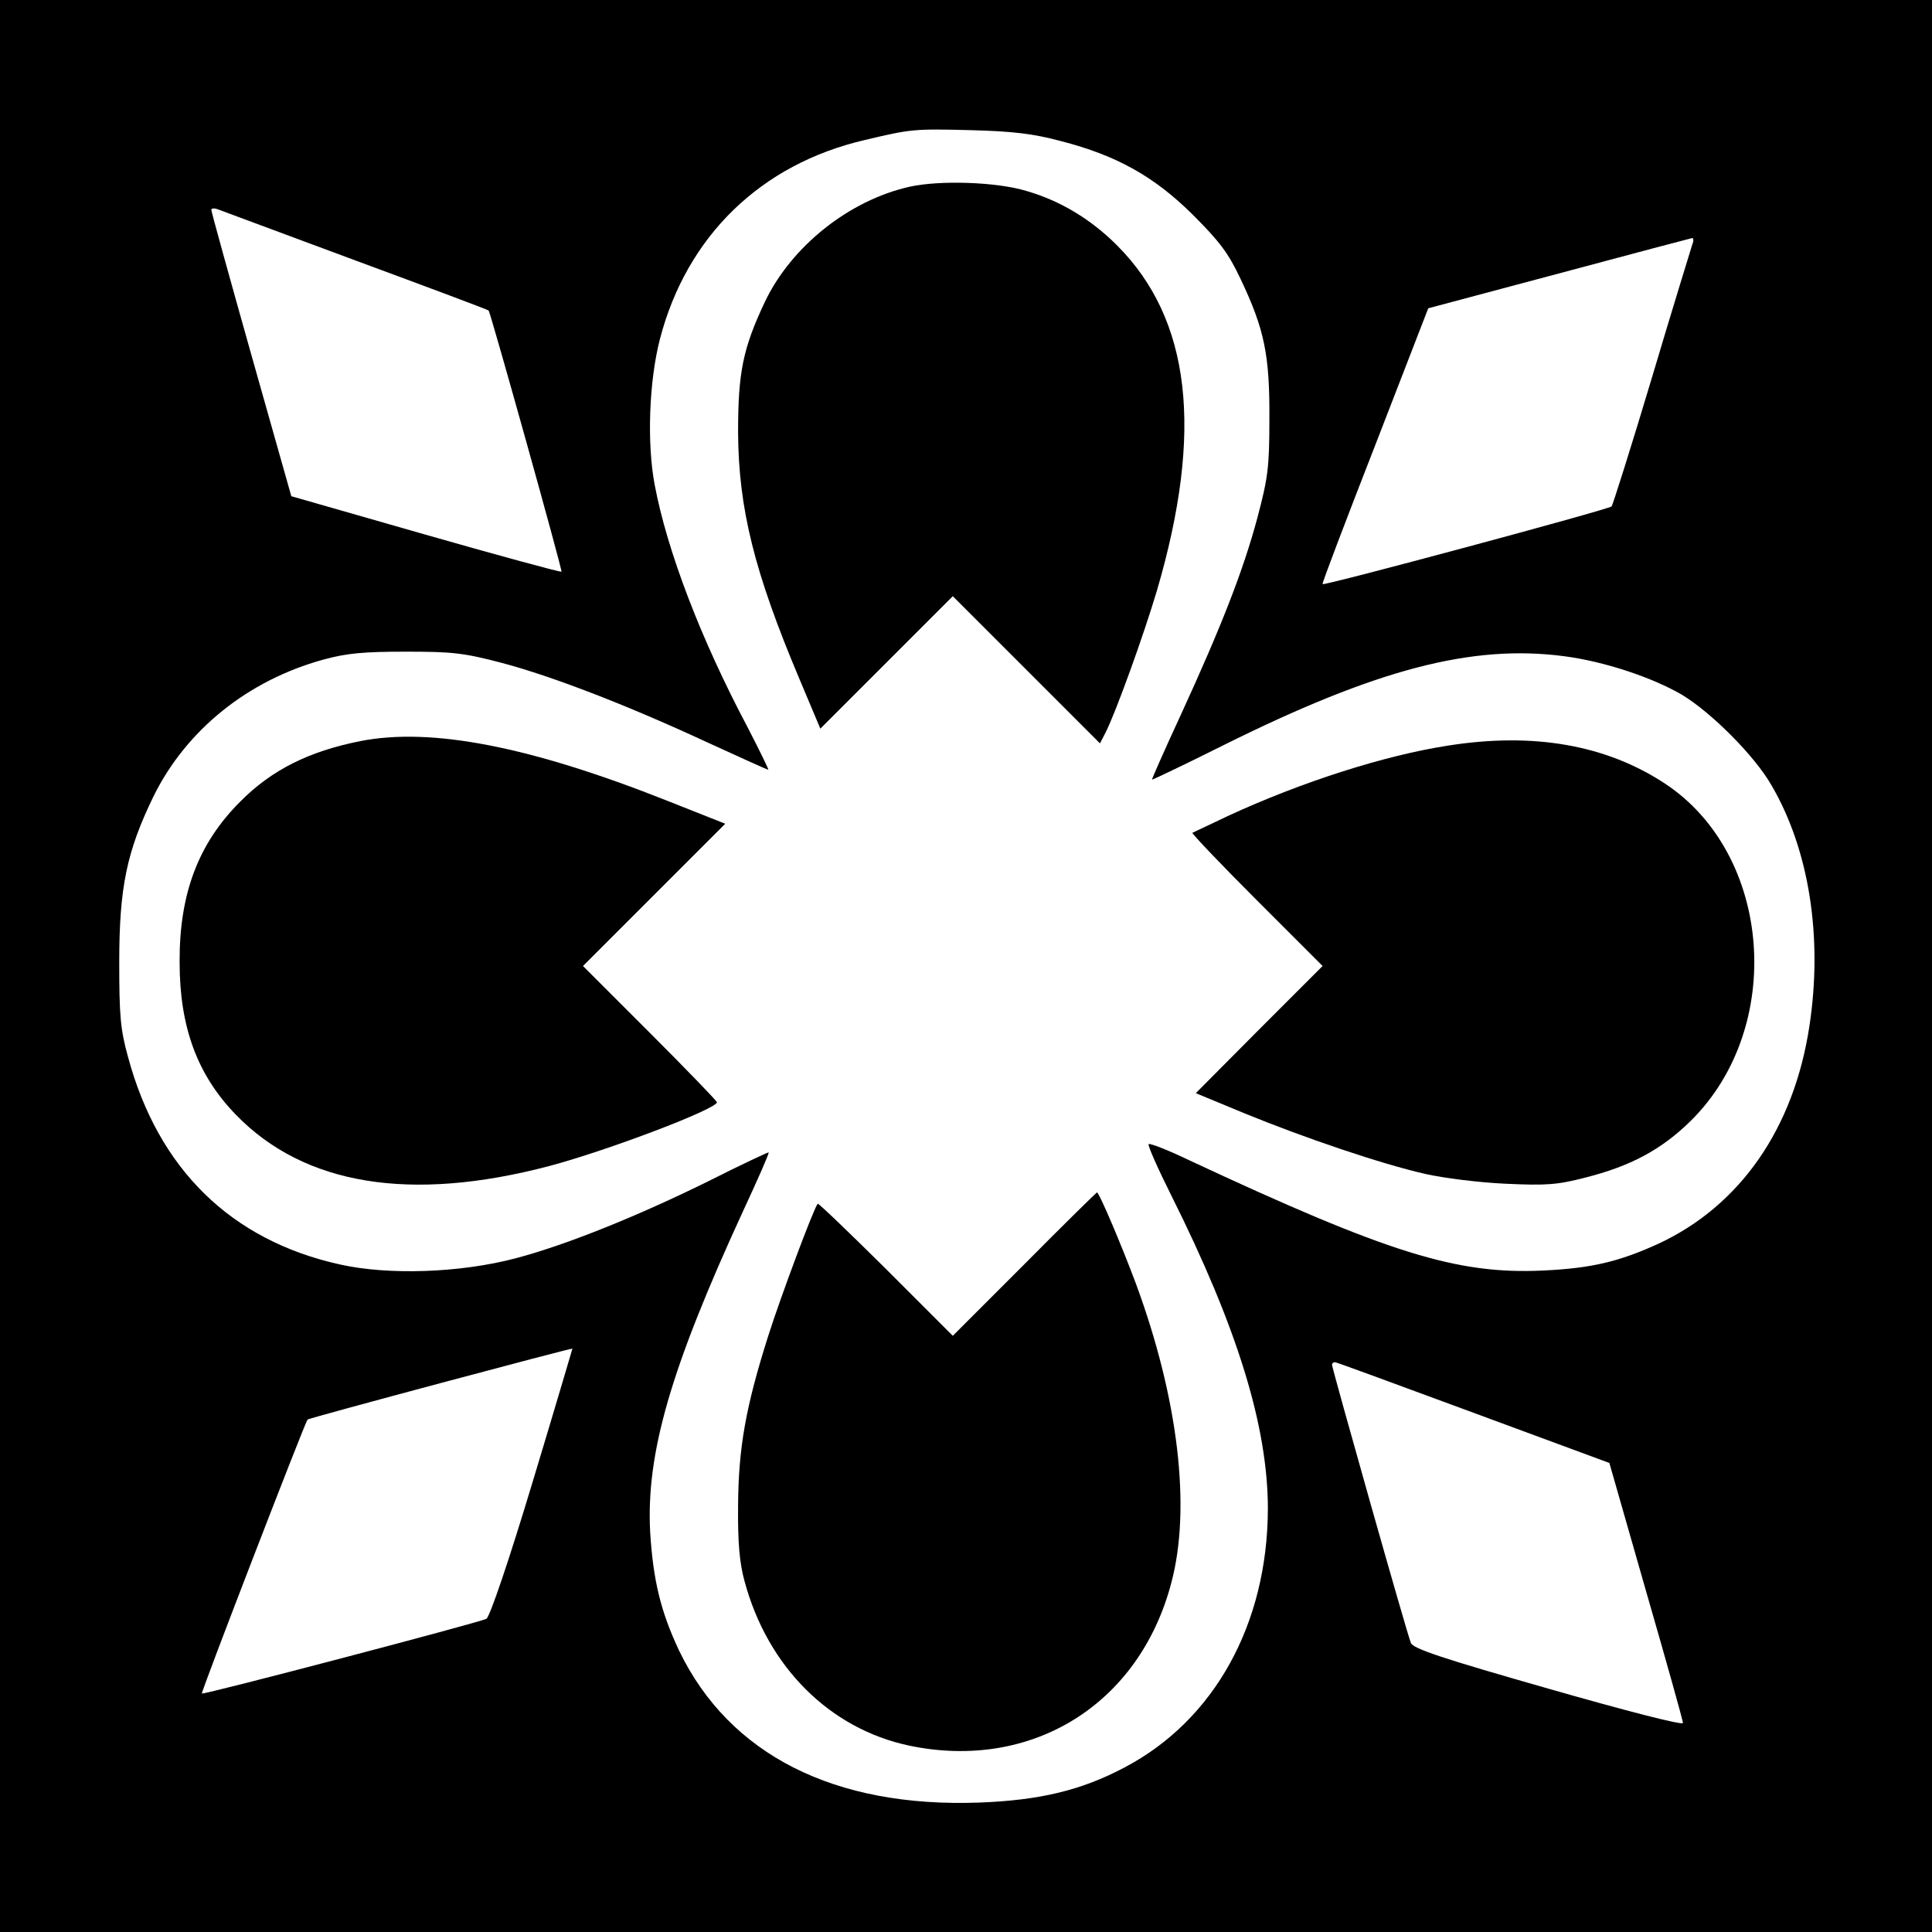 <?xml version="1.0" standalone="no"?>
<!DOCTYPE svg PUBLIC "-//W3C//DTD SVG 20010904//EN"
 "http://www.w3.org/TR/2001/REC-SVG-20010904/DTD/svg10.dtd">
<svg version="1.0" xmlns="http://www.w3.org/2000/svg"
 width="512pt" height="512pt" viewBox="0 0 512 512"
 preserveAspectRatio="xMidYMid meet">
<g transform="translate(0,512) scale(0.1,-0.1)"
fill="#000000" stroke="none">
<path d="M0 2560 l0 -2560 2560 0 2560 0 0 2560 0 2560 -2560 0 -2560 0 0
-2560z m2812 2186 c147 -38 246 -93 349 -195 71 -71 94 -101 127 -171 63 -133
77 -201 76 -370 0 -130 -4 -157 -32 -263 -37 -138 -95 -287 -203 -522 -43 -93
-77 -170 -76 -171 1 -1 85 39 187 90 408 203 661 269 905 237 107 -14 233 -56
312 -102 78 -47 192 -161 237 -239 101 -172 137 -405 101 -640 -41 -270 -183
-475 -400 -576 -103 -47 -176 -65 -305 -71 -229 -11 -411 46 -938 292 -56 27
-105 46 -108 43 -3 -3 24 -64 60 -136 175 -350 256 -612 256 -831 -1 -305
-142 -560 -380 -685 -115 -61 -226 -87 -385 -93 -384 -14 -662 127 -795 402
-49 104 -69 186 -77 315 -11 208 54 433 246 850 39 84 70 154 68 156 -1 1 -72
-32 -157 -75 -188 -93 -381 -171 -515 -206 -145 -38 -334 -45 -464 -16 -289
64 -482 253 -562 551 -20 72 -23 110 -23 250 0 199 20 294 91 440 87 176 250
307 450 362 62 17 107 21 218 21 124 0 153 -3 256 -30 135 -36 334 -113 547
-212 85 -39 156 -71 158 -71 2 0 -23 51 -55 113 -124 234 -213 467 -246 642
-21 111 -15 275 14 387 71 272 267 463 543 527 122 29 130 30 283 26 109 -3
162 -9 237 -29z m-1868 -317 c192 -71 350 -130 351 -132 6 -9 196 -689 193
-692 -2 -2 -164 42 -360 98 l-356 102 -106 375 c-58 206 -106 379 -106 384 0
4 8 5 18 1 9 -3 174 -65 366 -136z m3541 44 c-3 -10 -52 -168 -107 -353 -55
-184 -104 -338 -107 -342 -7 -8 -762 -211 -766 -206 -2 2 61 167 139 367 l141
364 345 92 c190 51 349 93 354 94 4 1 5 -7 1 -16z m-3074 -3282 c-62 -206
-113 -356 -122 -361 -19 -10 -750 -202 -754 -198 -3 3 273 718 280 726 3 4
699 190 702 188 0 0 -47 -160 -106 -355z m2494 185 l360 -133 97 -339 c54
-187 98 -344 98 -350 0 -7 -151 32 -357 91 -284 81 -358 106 -364 121 -10 23
-209 728 -209 737 0 4 3 7 8 7 4 0 169 -61 367 -134z"/>
<path d="M2410 4625 c-160 -36 -313 -158 -383 -305 -58 -123 -71 -186 -71
-345 1 -202 43 -371 162 -653 l56 -133 176 176 175 175 195 -195 195 -195 14
27 c27 52 102 260 137 378 124 423 90 719 -106 915 -69 69 -150 118 -240 144
-79 24 -230 29 -310 11z"/>
<path d="M955 3156 c-136 -27 -235 -76 -319 -161 -110 -110 -161 -243 -160
-425 0 -172 47 -299 149 -404 181 -187 463 -233 831 -136 154 41 444 151 444
169 0 3 -80 86 -177 183 l-178 178 188 188 189 189 -154 61 c-363 144 -625
195 -813 158z"/>
<path d="M3837 3144 c-168 -26 -387 -96 -582 -186 -49 -23 -92 -44 -95 -45 -2
-2 74 -82 170 -178 l175 -175 -168 -168 -168 -169 128 -53 c161 -66 365 -135
480 -161 48 -11 144 -23 213 -26 107 -5 137 -3 210 16 120 30 203 74 281 151
250 247 216 705 -68 893 -156 103 -349 137 -576 101z"/>
<path d="M2715 1770 l-190 -190 -177 177 c-98 97 -179 175 -181 173 -11 -13
-99 -249 -131 -350 -60 -189 -79 -297 -80 -450 -1 -100 4 -152 17 -200 61
-227 225 -391 436 -436 324 -68 610 108 695 431 53 198 19 488 -94 794 -37 99
-97 241 -103 241 -1 0 -88 -85 -192 -190z"/>
</g>
</svg>
